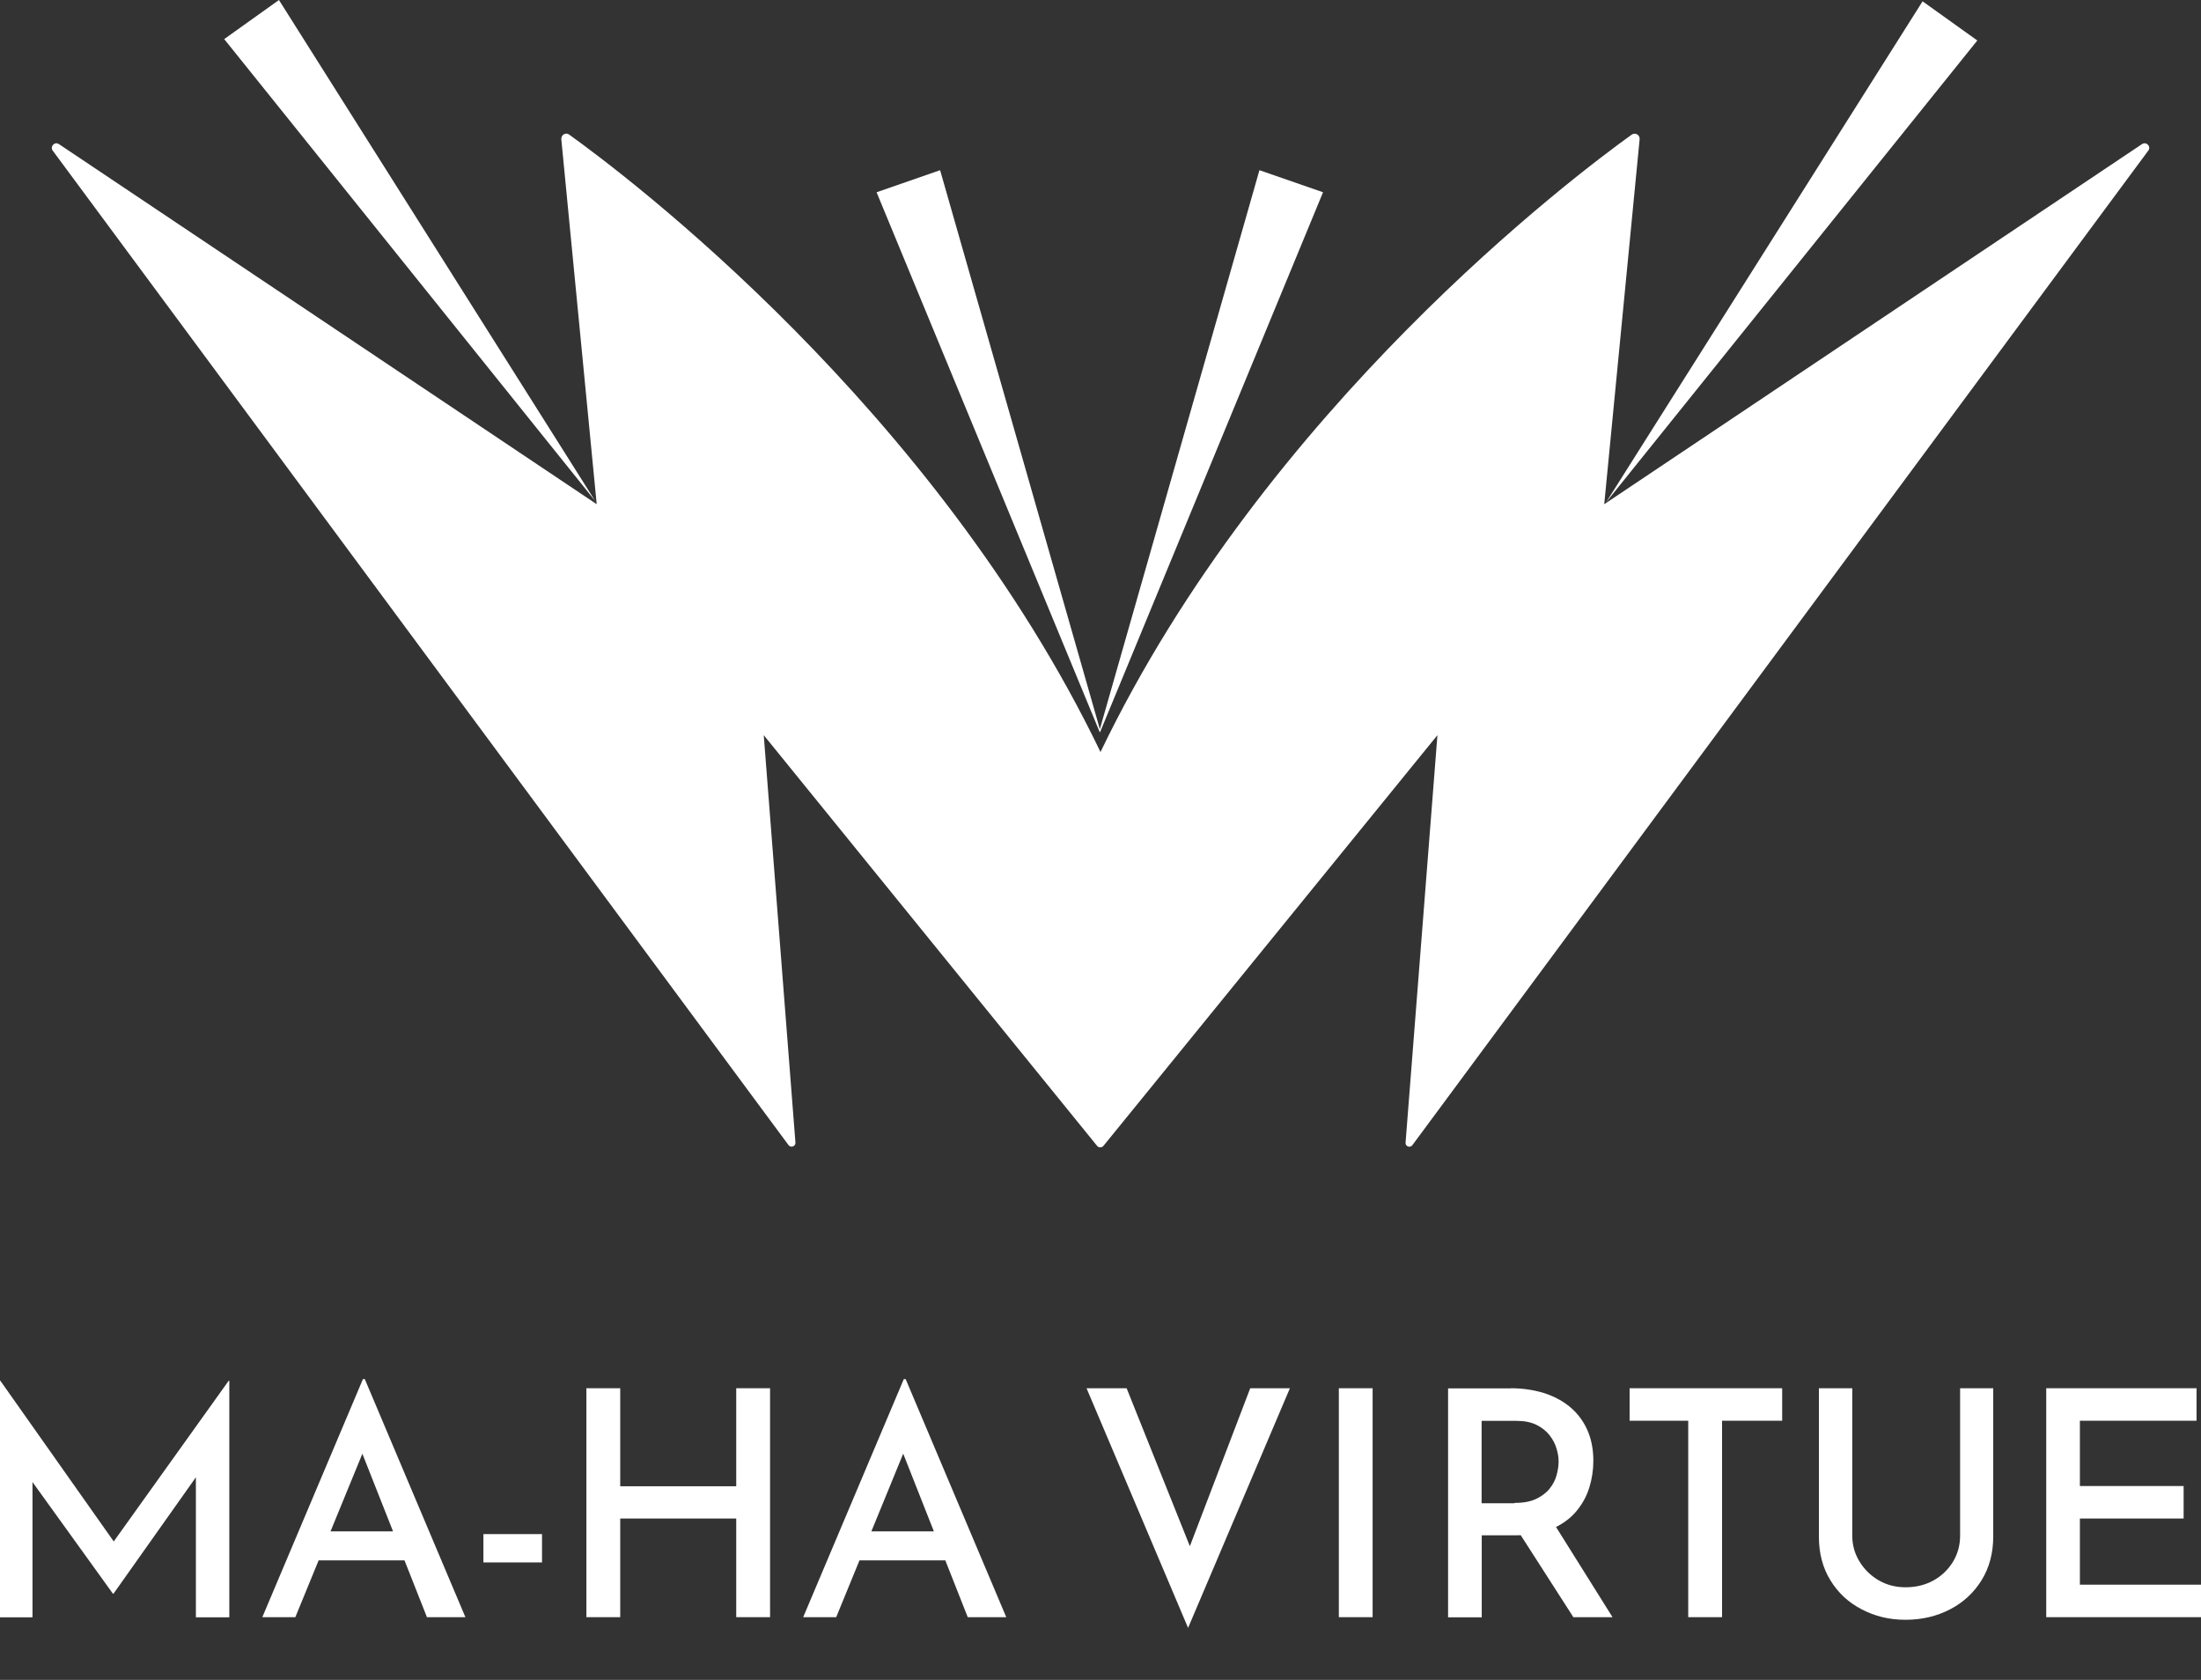 <svg width="38" height="29" viewBox="0 0 38 29" fill="none" xmlns="http://www.w3.org/2000/svg">
<rect x="0" y="0" width="38" height="29" fill="#333333" stroke="none"/>
<path d="M36.981 2.488L27.697 8.704L28.308 2.404C28.315 2.33 28.234 2.282 28.173 2.323C27.204 3.018 21.859 7.036 19 12.982C16.137 7.036 10.795 3.018 9.826 2.323C9.766 2.279 9.685 2.33 9.691 2.404L10.302 8.704L1.018 2.488C0.943 2.438 0.859 2.529 0.91 2.6L13.614 19.768C13.655 19.822 13.739 19.788 13.733 19.724L13.186 12.691L18.942 19.782C18.969 19.815 19.023 19.815 19.05 19.782L24.817 12.691L24.267 19.724C24.26 19.792 24.348 19.822 24.385 19.768L37.09 2.6C37.144 2.529 37.056 2.438 36.981 2.488Z" fill="white"/>
<path d="M27.73 8.67L33.193 0.023L34.138 0.699L27.73 8.67Z" fill="white"/>
<path d="M19 12.621L22.842 3.319L21.744 2.938L18.989 12.587L16.231 2.938L15.134 3.319L18.979 12.621L18.989 12.644L19 12.621Z" fill="white"/>
<path d="M10.275 8.647L3.871 0.675L4.816 0L10.275 8.647Z" fill="white"/>
<path d="M0 27.917V23.834H0.005L2.107 26.813L1.857 26.759L3.948 23.836H3.959V27.919H3.382V25.148L3.421 25.447L1.96 27.511H1.949L0.462 25.447L0.561 25.175V27.919H0V27.917Z" fill="white"/>
<path d="M4.529 27.917L6.266 23.807H6.298L8.035 27.917H7.371L6.106 24.715L6.526 24.438L5.099 27.917H4.527H4.529ZM5.586 26.436H6.99L7.19 26.936H5.41L5.584 26.436H5.586Z" fill="white"/>
<path d="M8.346 26.483H9.358V26.972H8.346V26.483Z" fill="white"/>
<path d="M13.295 23.965V27.917H12.711V26.214H10.708V27.917H10.124V23.965H10.708V25.657H12.711V23.965H13.295Z" fill="white"/>
<path d="M13.867 27.917L15.604 23.807H15.636L17.373 27.917H16.708L15.444 24.715L15.863 24.438L14.437 27.917H13.865H13.867ZM14.921 26.436H16.325L16.526 26.936H14.746L14.919 26.436H14.921Z" fill="white"/>
<path d="M19.451 23.965L20.724 27.144L20.393 27.084L21.585 23.965H22.27L20.512 28.102L18.759 23.965H19.451Z" fill="white"/>
<path d="M23.115 23.965H23.698V27.917H23.115V23.965Z" fill="white"/>
<path d="M26.082 23.965C26.29 23.965 26.481 23.994 26.657 24.048C26.833 24.105 26.984 24.186 27.11 24.292C27.236 24.398 27.333 24.526 27.403 24.681C27.473 24.837 27.509 25.015 27.509 25.218C27.509 25.373 27.486 25.529 27.439 25.68C27.392 25.833 27.315 25.97 27.211 26.094C27.105 26.218 26.968 26.317 26.797 26.392C26.625 26.466 26.414 26.504 26.159 26.504H25.582V27.919H25.001V23.967H26.085L26.082 23.965ZM26.148 25.945C26.296 25.945 26.42 25.923 26.52 25.876C26.619 25.828 26.698 25.77 26.754 25.698C26.81 25.628 26.851 25.551 26.873 25.47C26.896 25.389 26.909 25.31 26.909 25.233C26.909 25.157 26.898 25.085 26.873 25.006C26.851 24.927 26.81 24.85 26.754 24.778C26.698 24.706 26.623 24.645 26.529 24.598C26.434 24.551 26.319 24.528 26.179 24.528H25.58V25.95H26.145L26.148 25.945ZM26.817 26.284L27.84 27.917H27.164L26.125 26.299L26.817 26.284Z" fill="white"/>
<path d="M28.135 23.965H30.769V24.526H29.731V27.917H29.147V24.526H28.135V23.965Z" fill="white"/>
<path d="M31.979 26.507C31.979 26.673 32.022 26.824 32.106 26.959C32.189 27.095 32.299 27.201 32.437 27.282C32.574 27.361 32.73 27.401 32.899 27.401C33.079 27.401 33.241 27.361 33.383 27.282C33.525 27.203 33.636 27.095 33.719 26.959C33.8 26.824 33.841 26.676 33.841 26.507V23.965H34.413V26.525C34.413 26.811 34.345 27.063 34.212 27.279C34.077 27.496 33.897 27.663 33.667 27.782C33.437 27.901 33.183 27.962 32.899 27.962C32.615 27.962 32.371 27.901 32.142 27.782C31.912 27.663 31.732 27.494 31.601 27.279C31.468 27.063 31.403 26.813 31.403 26.525V23.965H31.979V26.507Z" fill="white"/>
<path d="M35.328 23.965H37.923V24.526H35.909V25.653H37.7V26.214H35.909V27.356H38V27.917H35.328V23.965Z" fill="white"/>
</svg>
